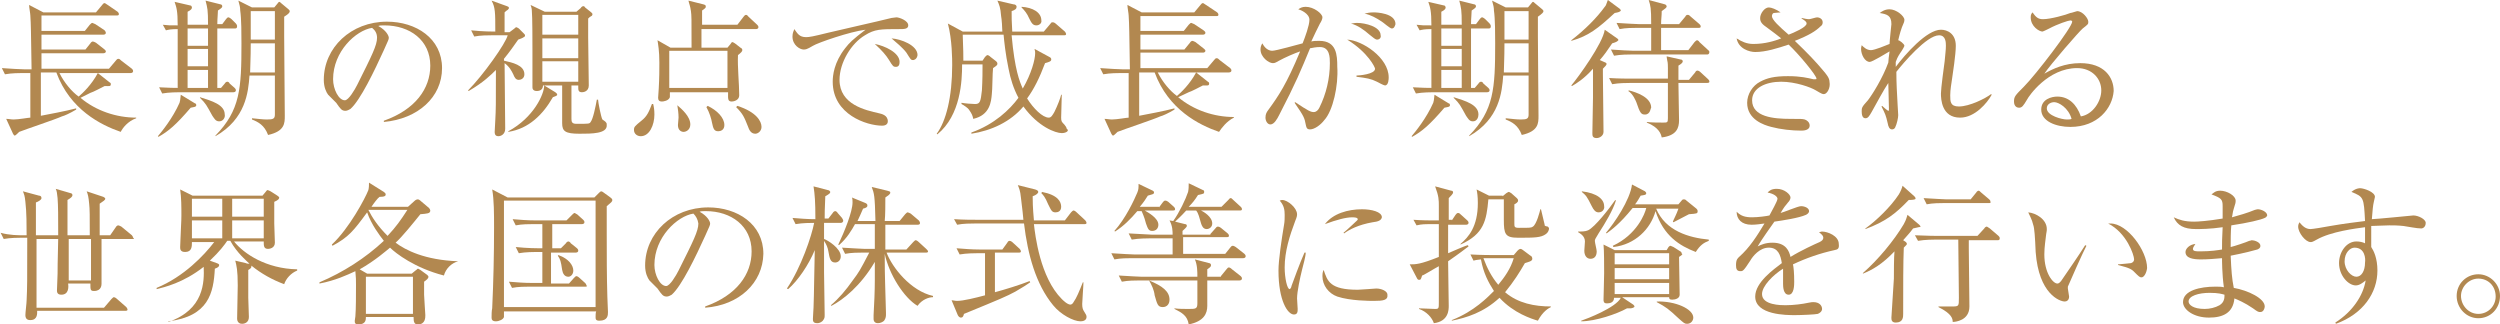 <?xml version="1.0" encoding="utf-8"?>
<!-- Generator: Adobe Illustrator 23.0.3, SVG Export Plug-In . SVG Version: 6.00 Build 0)  -->
<svg version="1.1" id="レイヤー_1" xmlns="http://www.w3.org/2000/svg" xmlns:xlink="http://www.w3.org/1999/xlink" x="0px"
	 y="0px" width="403.8px" height="52.4px" viewBox="0 0 403.8 52.4" style="enable-background:new 0 0 403.8 52.4;"
	 xml:space="preserve">
<style type="text/css">
	.st0{fill:#B28850;}
</style>
<g>
	<path class="st0" d="M19.5,21.3c-3.2-1.1-8.2-3.6-10.4-9.6H6.6v7c1.5-0.3,3.8-0.7,5.7-1.2l0,0.2c-1,0.6-1.9,1-2.3,1.1
		c-1.1,0.5-5.9,2.1-6.9,2.5c-0.1,0.1-0.6,0.6-0.7,0.6c-0.1,0-0.2-0.1-0.3-0.3l-1.1-2.4c0.4,0,0.8,0.1,1.2,0.1c0.8,0,2.4-0.3,2.7-0.3
		v-7.2H3.6c-0.4,0-1.7,0-2.8,0.2l-0.5-1c1.5,0.1,3,0.2,3.7,0.2h1.1C5,4.9,5,4,4.9,2.5c0-0.3-0.2-1.3-0.2-1.7l2.3,1.2h8.5l1-1.2
		c0.1-0.1,0.2-0.3,0.4-0.3c0.1,0,0.3,0.2,0.5,0.3L19,1.9c0.1,0.1,0.2,0.2,0.2,0.4c0,0.2-0.2,0.2-0.4,0.2H6.7V5h7l0.8-1
		c0.2-0.2,0.3-0.3,0.4-0.3s0.2,0.1,0.5,0.2l1.5,1C17,5,17.1,5.2,17.1,5.3c0,0.2-0.2,0.3-0.4,0.3H6.7V8h7.1L14.6,7
		c0.1-0.2,0.3-0.3,0.4-0.3s0.3,0.1,0.5,0.2L16.9,8c0.1,0.1,0.2,0.2,0.2,0.3c0,0.2-0.2,0.3-0.4,0.3H6.7v2.5h10.9l1.1-1.3
		c0.1-0.1,0.2-0.3,0.4-0.3s0.3,0.1,0.5,0.3l1.7,1.3c0.1,0.1,0.2,0.2,0.2,0.4c0,0.2-0.2,0.3-0.4,0.3H9.6c0.8,1.6,2,3,3.1,3.8
		c0.6-0.5,2.1-1.9,3.1-3.8l1.9,1.5c0.2,0.1,0.2,0.2,0.2,0.3c0,0.4-0.3,0.3-1,0.3c-0.4,0.2-1.9,1-2.3,1.1L13,15.8
		c2.5,2.1,5.8,3.2,9,3.2v0.1C20.6,19.6,19.8,20.7,19.5,21.3z"/>
	<path class="st0" d="M30.8,17.4c-2.4,2.8-3.6,3.8-5.2,4.7l-0.1-0.1c0.6-0.7,2.4-2.9,3.5-5.4c0.1-0.3,0.1-0.4,0.2-1.3l2.3,1.4
		c0.1,0,0.2,0.1,0.2,0.3C31.7,17.3,31.2,17.3,30.8,17.4z M37.9,4.6h-2.8c0,1.1,0,6.9,0,9.6h0.6l0.6-0.7c0.1-0.2,0.3-0.3,0.4-0.3
		c0.2,0,0.3,0.1,0.4,0.3l0.8,0.7c0.1,0.1,0.2,0.2,0.2,0.4c0,0.2-0.2,0.3-0.4,0.3h-8.7c-0.2,0-1.7,0-2.8,0.2l-0.5-1
		c0.6,0,1.4,0.1,3,0.1c0-5.1,0-5.6,0-9.5c-1.1,0-1.5,0.1-1.9,0.2l-0.5-0.9c0.9,0.1,1,0.1,2.4,0.1c0-2.4-0.2-2.9-0.5-3.8l2.6,0.6
		c0.1,0,0.2,0.2,0.2,0.3c0,0.2-0.1,0.4-0.7,0.7c0,0.2,0,1.8,0,2.1h3.3c0-2.5-0.1-2.7-0.4-3.9l2.4,0.6c0.2,0,0.3,0.2,0.3,0.3
		c0,0.2-0.1,0.3-0.7,0.7c0,0.6-0.1,1.2-0.1,2.2h0.8l0.6-0.8c0.1-0.1,0.2-0.3,0.4-0.3c0.1,0,0.4,0.2,0.5,0.3l0.7,0.7
		c0.1,0.1,0.2,0.3,0.2,0.4C38.3,4.6,38.1,4.6,37.9,4.6z M33.6,4.6h-3.3v2.8h3.3L33.6,4.6z M33.6,7.9h-3.3v2.8h3.3V7.9z M33.6,11.3
		h-3.3v2.9h3.3V11.3z M35.4,19.6c-0.6,0-0.8-0.5-1.1-0.9c-1-1.8-1-1.9-2-2.9l0-0.1c1.9,0.6,4,1.2,4,2.8
		C36.4,18.9,36.1,19.6,35.4,19.6z M45.9,2.7c0,0.5,0,1.7,0,3.1c0,2.1,0.1,11.1,0.1,12.9c0,1.2,0,2.5-2.7,3.1
		c-0.6-1.6-1.6-2.1-2.6-2.5v-0.2c1,0.1,1.8,0.2,2.4,0.2c1,0,1.3-0.1,1.3-0.8v-6.3h-4.1c-0.2,2.7-0.6,7-5.5,9.8l0-0.1
		c4-4.1,4.2-7.6,4.2-14.9c0-1.3,0-4-0.2-5.3c0-0.5-0.1-0.9-0.3-1.6l2.2,1.1h3.6l0.5-0.6c0.1-0.1,0.2-0.3,0.3-0.3
		c0.1,0,0.2,0.1,0.3,0.2l1.2,1c0.1,0.1,0.2,0.2,0.2,0.3C46.8,2,46.7,2.2,45.9,2.7z M44.4,7h-3.9c0,2.5-0.1,3.9-0.1,4.7h4V7z
		 M44.4,1.8h-3.9v4.6h3.9V1.8z"/>
	<path class="st0" d="M62,19.7l0-0.2c5.1-1.8,7.5-5.2,7.5-8.9c0-4.1-3.3-6.5-7.4-6.5c-0.6,0-0.7,0-1,0.1c1.3,0.7,1.7,1.6,1.7,1.9
		c0,0.3-0.1,0.4-0.8,2c-1.5,3.3-3.8,8.1-5.4,9.5c-0.2,0.1-0.5,0.3-0.8,0.3c-0.6,0-0.8-0.3-1.5-1.3c-0.2-0.2-1.1-1.1-1.3-1.3
		c-0.3-0.4-0.7-1.2-0.7-2.4c0-5.2,4.4-9.4,10.2-9.4c4.7,0,8.9,2.7,8.9,7.5C71.4,15.7,67.5,19.2,62,19.7z M60.1,4.5
		c-2.6,0.4-6.3,3.8-6.3,8.3c0,1.6,0.9,3.4,1.9,3.4c0.6,0,1.6-1.7,2-2.5c2.4-4.8,3.2-6.4,3.2-7.6C60.9,5.4,60.6,4.9,60.1,4.5z"/>
	<path class="st0" d="M84.6,6c-0.1,0.1-0.6,0.3-0.9,0.4c-0.7,1-1.4,2-2.3,3.1v0.3c1.3,0.3,3.3,0.7,3.3,2.2c0,0.7-0.6,0.9-0.9,0.9
		c-0.5,0-0.7-0.4-0.9-0.9c-0.3-0.6-0.6-1.2-1.4-1.8c0,1.5,0.1,8.9,0.1,10.6c0,0.9-0.7,1.2-1.1,1.2c-0.6,0-0.6-0.5-0.6-0.7
		c0-0.3,0.1-1.6,0.1-1.9c0.1-1.8,0.1-2.4,0.1-8.1c-0.8,0.8-2,2-4.4,3.4l-0.1-0.1C78,12.2,81.7,7,82,5.7h-2.6c-0.6,0-1.8,0-2.8,0.2
		l-0.5-1C78,5.1,79.6,5.1,80,5.1c0-3.1,0-3.9-0.6-5L81.9,1c0.2,0.1,0.3,0.1,0.3,0.3c0,0.1-0.1,0.2-0.2,0.3c-0.2,0.1-0.5,0.4-0.5,0.4
		v3.2h0.8l0.8-0.6c0.1-0.1,0.2-0.2,0.3-0.2c0.1,0,0.2,0.1,0.4,0.2l0.8,0.8c0.2,0.2,0.2,0.2,0.2,0.4C84.8,5.8,84.8,5.9,84.6,6z
		 M89.3,15.7c-1.6,2.8-3.9,5.1-7.2,5.6v-0.1c4.1-2.2,5.8-6,5.8-7.4l1.8,1.1c0.1,0.1,0.3,0.2,0.3,0.4C90,15.5,89.5,15.6,89.3,15.7z
		 M93.6,21.6c-2.3,0-2.8-0.4-2.8-1.7c0-1.7,0-4.4,0-6.1h-3.1c0,0.6-0.4,0.9-1,0.9c-0.7,0-0.7-0.5-0.7-0.6c0-0.1,0-0.8,0-0.9
		c0-1.7,0-3.3,0-5c0-1,0-5.7-0.1-6.5c0-0.3-0.1-0.6-0.2-0.9L88,1.9h5.1l0.7-0.6C93.9,1.1,94.1,1,94.2,1c0.1,0,0.2,0,0.3,0.2l1,0.8
		c0.1,0.1,0.2,0.2,0.2,0.3c0,0.1-0.1,0.3-0.2,0.3c-0.2,0.1-0.3,0.2-0.5,0.4c0,0.8,0,1.7,0,3c0,2.2,0.1,5.6,0.1,7.8
		c0,1-0.9,1.1-1.1,1.1c-0.6,0-0.6-0.4-0.6-0.8v-0.3h-1.1c0,3.1,0,3.4,0,5.4c0,0.5,0.1,0.8,0.8,0.8c2.1,0,2.1,0,2.3-0.3
		c0.4-0.5,0.8-2.5,1-3.6h0.2c0,0.4,0.5,2.9,0.7,3.2c0.1,0.1,0.5,0.3,0.6,0.5c0.1,0.1,0.1,0.2,0.1,0.4C98.1,21.6,95.6,21.6,93.6,21.6
		z M93.4,2.4h-5.8v3.2h5.8V2.4z M93.4,6.2h-5.8v3.2h5.8V6.2z M93.4,9.9h-5.8v3.3h5.8V9.9z"/>
	<path class="st0" d="M105.5,16.8c0.1,0.4,0.2,0.9,0.2,1.7c0,1.7-0.8,3.5-2.2,3.5c-0.6,0-1.1-0.4-1.1-1c0-0.5,0.1-0.6,1.2-1.5
		c0.9-0.7,1.2-1.4,1.7-2.7H105.5z M119.1,4l1-1.3c0.1-0.1,0.2-0.3,0.4-0.3s0.3,0.2,0.4,0.3l1.4,1.3c0.1,0.1,0.2,0.2,0.2,0.4
		c0,0.2-0.2,0.3-0.4,0.3h-8.8v3h4.2l0.5-0.6c0.1-0.2,0.2-0.3,0.3-0.3c0.1,0,0.2,0.1,0.4,0.2l0.9,0.7c0.2,0.1,0.3,0.2,0.3,0.4
		c0,0.2-0.2,0.4-0.7,0.8c-0.1,1.8,0.2,4.7,0.2,6.5c0,0.8-0.9,1-1.2,1c-0.7,0-0.6-0.5-0.6-1.5h-9.4c0,0.3,0,0.6,0,0.8
		c-0.2,0.6-1.1,0.7-1.3,0.7c-0.4,0-0.6-0.2-0.6-0.6c0-0.2,0.1-1.3,0.1-1.5c0.1-1.7,0.1-3.1,0.1-4.2c0-1.9-0.2-2.9-0.3-3.6l2.1,1.2
		h3.4c0-5,0-5.1-0.1-5.9c-0.1-0.8-0.3-1.2-0.4-1.7l2.4,0.6c0.3,0.1,0.4,0.1,0.4,0.4c0,0.2-0.2,0.3-0.6,0.6V4H119.1z M108.1,8.2v6
		h9.4v-6H108.1z M109.4,17c0.7,0.6,2.1,1.8,2.1,3.1c0,0.8-0.6,1.2-1.1,1.2c-0.3,0-0.9-0.2-0.9-1.1c0-0.2,0.1-1,0.1-1.2
		c0-0.7-0.1-1.4-0.2-2L109.4,17z M114.3,17.1c1.5,0.7,2.7,1.9,2.7,3.1c0,0.8-0.6,1-1,1c-0.7,0-0.8-0.5-1-1.4
		c-0.1-0.6-0.4-1.6-0.9-2.5L114.3,17.1z M119.1,17.1c3.1,1,3.9,2.5,3.9,3.4c0,0.7-0.6,1.1-1,1.1c-0.7,0-1-0.6-1.2-1.2
		c-0.6-1.5-0.8-2-1.9-3.1L119.1,17.1z"/>
	<path class="st0" d="M145.3,4.7c-3.1,0-4,0-5.6,1c-2.2,1.3-4.1,4.4-4.1,7.2c0,4,4.2,4.9,6.4,5.4c0.4,0.1,1.4,0.3,1.4,1.3
		c0,0.6-0.6,0.7-0.9,0.7c-2.5,0-8-1.8-8-7.1c0-1,0.2-3.1,2-5.4c0.7-0.9,1.2-1.4,3.3-3c-2.5,0.3-7.7,2.1-8.5,2.6
		c-1,0.6-1.2,0.6-1.5,0.6c-0.6,0-1.8-0.7-1.8-2.1c0-0.6,0.2-0.9,0.3-1.2c0.5,0.7,0.8,1.3,1.9,1.3c0.5,0,1.1-0.1,3.5-0.7
		c2.9-0.7,7.5-1.7,10.3-2.4c0.2,0,0.6-0.1,0.8-0.1c0.4,0,1.9,0.5,1.9,1.3C146.7,4.7,146,4.7,145.3,4.7z M144.7,10.8
		c-0.4,0-0.5-0.1-1.1-1.1c-0.5-0.8-1.1-1.5-2.3-2.6c1.6,0.3,4,1.4,4,2.9C145.3,10.4,145.2,10.8,144.7,10.8z M147.5,9.7
		c-0.4,0-0.4-0.1-1.1-1.2c-0.6-0.8-1.7-1.7-2.4-2.3c1.5,0.1,4.2,1.1,4.2,2.7C148.1,9.6,147.6,9.7,147.5,9.7z"/>
	<path class="st0" d="M171.5,21.5c-1,0-3.8-1-6.2-4.3c-2.1,2.5-5.2,3.9-8.4,4.4l0-0.2c3.7-1.3,6.2-3.7,7.6-5.6
		c-0.8-1.5-1.3-3.1-1.6-4.7c-0.5-2.4-0.7-4.4-0.8-5.5h-6.6c0.1,2.9,0.1,3,0.1,4.2h3.1l0.4-0.6c0.2-0.2,0.3-0.3,0.4-0.3
		c0.1,0,0.3,0.1,0.5,0.3l0.9,0.7c0.1,0.1,0.2,0.2,0.2,0.4c0,0.2-0.1,0.3-0.7,0.7c-0.1,0.7-0.1,3.6-0.2,4.2c-0.1,1.2-0.3,3.4-3,4
		c-0.1-0.5-0.2-0.8-0.7-1.5c-0.1-0.2-0.8-0.7-1.2-0.9v-0.2c0.5,0.1,1.7,0.2,2.2,0.2c0.8,0,0.9-0.4,1.1-2.2c0.1-1.7,0.1-3.2,0.1-4.2
		h-3.3c0,2.6-0.2,8.2-4,11.3l-0.1-0.1c1.5-2,2.5-5.9,2.5-11.1c0-0.8,0-4.1-0.7-6.7l2.4,1.3h6.4c0-0.4-0.1-2.1-0.2-2.5
		c-0.1-1.4-0.3-1.8-0.6-2.5l2.6,0.6c0.2,0,0.5,0.1,0.5,0.4c0,0.3-0.2,0.5-0.8,0.7c0,0.9,0,1.8,0.1,3.3h5.1l1.1-1.3
		c0.1-0.2,0.2-0.2,0.4-0.2c0.1,0,0.3,0.1,0.4,0.2l1.5,1.3c0.1,0.1,0.2,0.3,0.2,0.4c0,0.2-0.2,0.2-0.4,0.2h-8.4
		c0.5,5.6,1.3,7.5,1.8,8.6c1.4-2.4,2-4.7,2-5.7c0-0.2,0-0.3-0.1-0.7l2.4,1.3c0.2,0.1,0.3,0.2,0.3,0.4c0,0.3-0.3,0.4-1,0.6
		c-0.9,2.4-1.8,4.2-2.9,5.7c1,1.6,2.5,3.1,3.5,3.1c0.4,0,0.6-0.4,0.9-0.9c0.5-1,1-2.3,1.1-2.8l0.1,0c0,0.6-0.1,3.2-0.1,3.7
		c0,0.6,0.1,0.7,0.5,1.1c0.1,0.1,0.4,0.5,0.4,0.7C172.8,21.1,172.2,21.5,171.5,21.5z M167.4,4.1c-0.6,0-0.8-0.4-1.2-1.2
		c-0.3-0.7-0.7-1.2-1.2-1.7l0-0.1c1.8,0.1,3.2,0.9,3.2,2.2C168.3,3.7,167.9,4.1,167.4,4.1z"/>
	<path class="st0" d="M196.9,21.3c-3.2-1.1-8.2-3.6-10.4-9.6h-2.5v7c1.5-0.3,3.8-0.7,5.7-1.2l0,0.2c-1,0.6-1.9,1-2.3,1.1
		c-1.1,0.5-5.9,2.1-6.9,2.5c-0.1,0.1-0.6,0.6-0.7,0.6c-0.1,0-0.2-0.1-0.3-0.3l-1.1-2.4c0.4,0,0.8,0.1,1.2,0.1c0.8,0,2.4-0.3,2.7-0.3
		v-7.2H181c-0.4,0-1.7,0-2.8,0.2l-0.5-1c1.5,0.1,3,0.2,3.7,0.2h1.1c-0.1-6.2-0.1-7.1-0.2-8.7c0-0.3-0.2-1.3-0.2-1.7l2.3,1.2h8.5
		l1-1.2c0.1-0.1,0.2-0.3,0.4-0.3c0.1,0,0.3,0.2,0.5,0.3l1.8,1.2c0.1,0.1,0.2,0.2,0.2,0.4c0,0.2-0.2,0.2-0.4,0.2h-12.2V5h7l0.8-1
		c0.2-0.2,0.3-0.3,0.4-0.3s0.2,0.1,0.5,0.2l1.5,1c0.1,0.1,0.3,0.2,0.3,0.4c0,0.2-0.2,0.3-0.4,0.3h-10.1V8h7.1l0.9-1.1
		c0.1-0.2,0.3-0.3,0.4-0.3s0.3,0.1,0.5,0.2l1.4,1.1c0.1,0.1,0.2,0.2,0.2,0.3c0,0.2-0.2,0.3-0.4,0.3h-10.1v2.5H195l1.1-1.3
		c0.1-0.1,0.2-0.3,0.4-0.3s0.3,0.1,0.5,0.3l1.7,1.3c0.1,0.1,0.2,0.2,0.2,0.4c0,0.2-0.2,0.3-0.4,0.3h-11.5c0.8,1.6,2,3,3.1,3.8
		c0.6-0.5,2.1-1.9,3.1-3.8l1.9,1.5c0.2,0.1,0.2,0.2,0.2,0.3c0,0.4-0.3,0.3-1,0.3c-0.4,0.2-1.9,1-2.3,1.1l-1.7,0.8
		c2.5,2.1,5.8,3.2,9,3.2v0.1C198.1,19.6,197.3,20.7,196.9,21.3z"/>
	<path class="st0" d="M213.9,19.4c-0.6,0.8-1.6,1.5-2.3,1.5c-0.6,0-0.6-0.4-0.7-0.8c-0.2-1-0.2-1.2-1.8-3.5l0.1-0.1
		c2.1,1.4,2.5,1.6,3,1.6c0.4,0,0.7-0.3,0.9-0.7c1.1-2.2,1.7-4.7,1.7-7.2c0-0.9,0-2.6-1.6-2.6c-0.6,0-1.1,0.1-1.6,0.2
		c-1.4,3.4-2.3,5.6-5,10.8c-0.3,0.6-0.8,1.5-1.4,1.5c-0.5,0-0.8-0.6-0.8-1.1c0-0.6,0.2-0.9,0.5-1.3c1.6-2.2,2.9-4.1,5.1-9.4
		c-0.9,0.3-2.5,1-3.4,1.5c-0.4,0.2-0.6,0.4-1,0.4c-0.7,0-2-1-2-2.2c0-0.4,0.1-0.7,0.3-1c0.4,0.8,1,1.2,1.6,1.2c0.6,0,4.1-1,4.9-1.2
		c0.4-1,1.1-2.9,1.1-3.8c0-1-1.4-1.6-1.8-1.7c0.3-0.2,0.6-0.4,1.2-0.4c1.3,0,2.7,1.1,2.7,1.7c0,0.3-0.2,0.7-0.4,1
		c-0.5,1-0.9,1.8-1.4,2.9c0.4-0.1,0.8-0.1,1.3-0.1c2.8,0,2.9,2.3,2.9,4.2C216.2,13.8,215.3,17.9,213.9,19.4z M223.7,13.8
		c-0.2,0-1.1-0.5-1.3-0.6c-1-0.5-1.7-0.6-3.3-0.8v-0.2c0.4,0,3-0.2,3-1.1c0-0.2-1.1-2.6-4.5-4.7c2.4,0.1,6.7,2.9,6.7,6.1
		C224.3,12.7,224.3,13.8,223.7,13.8z M222.4,6.4c-0.2,0-0.6-0.3-1.2-0.8c-0.9-0.8-1.9-1.5-3-1.8c0.3,0,0.5-0.1,1-0.1
		c1.3,0,3.8,0.6,3.8,2C223.1,6,222.9,6.4,222.4,6.4z M224.8,4.6c-0.3,0-1.4-1-1.6-1.1c-0.9-0.6-1.8-1.1-2.8-1.3
		c0.4-0.1,0.8-0.2,1.5-0.2c0.4,0,3.5,0.1,3.5,1.9C225.3,4.2,225.2,4.6,224.8,4.6z"/>
	<path class="st0" d="M233.3,17.4c-2.4,2.8-3.6,3.8-5.2,4.7l-0.1-0.1c0.6-0.7,2.4-2.9,3.5-5.4c0.1-0.3,0.1-0.4,0.2-1.3l2.3,1.4
		c0.1,0,0.2,0.1,0.2,0.3C234.2,17.3,233.7,17.3,233.3,17.4z M240.4,4.6h-2.8c0,1.1,0,6.9,0,9.6h0.6l0.6-0.7c0.1-0.2,0.3-0.3,0.4-0.3
		c0.2,0,0.3,0.1,0.4,0.3l0.8,0.7c0.1,0.1,0.2,0.2,0.2,0.4c0,0.2-0.2,0.3-0.4,0.3h-8.7c-0.2,0-1.7,0-2.8,0.2l-0.5-1
		c0.6,0,1.4,0.1,3,0.1c0-5.1,0-5.6,0-9.5c-1.1,0-1.5,0.1-1.9,0.2l-0.5-0.9c0.9,0.1,1,0.1,2.4,0.1c0-2.4-0.2-2.9-0.5-3.8l2.6,0.6
		c0.1,0,0.2,0.2,0.2,0.3c0,0.2-0.1,0.4-0.7,0.7c0,0.2,0,1.8,0,2.1h3.3c0-2.5-0.1-2.7-0.4-3.9l2.4,0.6c0.2,0,0.3,0.2,0.3,0.3
		c0,0.2-0.1,0.3-0.7,0.7c0,0.6-0.1,1.2-0.1,2.2h0.8l0.6-0.8c0.1-0.1,0.2-0.3,0.4-0.3c0.1,0,0.4,0.2,0.5,0.3l0.7,0.7
		c0.1,0.1,0.2,0.3,0.2,0.4C240.8,4.6,240.6,4.6,240.4,4.6z M236.1,4.6h-3.3v2.8h3.3L236.1,4.6z M236.1,7.9h-3.3v2.8h3.3V7.9z
		 M236.1,11.3h-3.3v2.9h3.3V11.3z M237.9,19.6c-0.6,0-0.8-0.5-1.1-0.9c-1-1.8-1-1.9-2-2.9l0-0.1c1.9,0.6,4,1.2,4,2.8
		C238.8,18.9,238.6,19.6,237.9,19.6z M248.4,2.7c0,0.5,0,1.7,0,3.1c0,2.1,0.1,11.1,0.1,12.9c0,1.2,0,2.5-2.7,3.1
		c-0.6-1.6-1.6-2.1-2.6-2.5v-0.2c1,0.1,1.8,0.2,2.4,0.2c1,0,1.3-0.1,1.3-0.8v-6.3h-4.1c-0.2,2.7-0.6,7-5.5,9.8l0-0.1
		c4-4.1,4.2-7.6,4.2-14.9c0-1.3,0-4-0.2-5.3c0-0.5-0.1-0.9-0.3-1.6l2.2,1.1h3.6l0.5-0.6c0.1-0.1,0.2-0.3,0.3-0.3
		c0.1,0,0.2,0.1,0.3,0.2l1.2,1c0.1,0.1,0.2,0.2,0.2,0.3C249.3,2,249.1,2.2,248.4,2.7z M246.9,7H243c0,2.5-0.1,3.9-0.1,4.7h4V7z
		 M246.9,1.8H243v4.6h3.9V1.8z"/>
	<path class="st0" d="M260.4,7c-0.8,1.2-1.3,1.9-2,2.7l0.9,0.4c0.1,0,0.2,0.2,0.2,0.2c0,0.2-0.2,0.4-0.6,0.8c0,0.4,0,0.5,0,0.9
		c0,1.5,0.1,8,0.1,9.3c0,0.6-0.6,1-1.1,1c-0.7,0-0.7-0.4-0.7-0.8c0-0.1,0.1-5.4,0.1-5.7c0-0.7,0-4,0-4.7c-1.4,1.6-2.7,2.4-3.4,2.8
		l-0.1-0.1c1.1-1.3,5.1-6.8,5.4-9l2,1.4c0.1,0.1,0.2,0.1,0.2,0.3C261.2,6.7,261.1,6.8,260.4,7z M260.8,2.1c-2.7,2.5-4.2,3.7-7,4.5
		l0-0.1c2.2-1.7,4.1-3.6,5.4-5.4c0.2-0.2,0.2-0.3,0.5-1.1l1.9,1.4c0.1,0.1,0.2,0.2,0.2,0.3C261.7,1.9,261.4,2,260.8,2.1z
		 M275.7,13.4h-4.6c0,1,0.1,5.2,0.1,6c0,1.3-0.4,2.5-2.8,2.8c-0.1-0.5-0.4-1.6-2.4-2.4l0-0.1c0.6,0.1,2.2,0.1,2.6,0.1
		c0.7,0,0.8,0,0.8-0.7v-5.7h-6.2c-0.5,0-1.7,0-2.8,0.2l-0.5-1c1.5,0.1,3,0.1,3.7,0.1h5.8V11c0-0.3,0-0.9-0.1-1.2
		c-0.1-0.5-0.1-0.6-0.1-0.7l2.2,0.5c0.2,0,0.4,0.1,0.4,0.3c0,0.2-0.2,0.4-0.7,0.7c0,1.2,0,1.7,0,2.3h1.7l1-1.2
		c0.1-0.2,0.2-0.3,0.4-0.3c0.1,0,0.3,0.1,0.4,0.2l1.3,1.2c0.1,0.1,0.2,0.2,0.2,0.4C276.1,13.4,275.8,13.4,275.7,13.4z M275.8,8.8
		h-12.3c-0.5,0-1.7,0-2.8,0.2l-0.5-1c1.5,0.1,3,0.2,3.7,0.2h2.8V4.5h-2.3c-0.6,0-1.8,0-2.8,0.2l-0.5-1c1.6,0.1,3.3,0.2,3.7,0.2h1.9
		c0-2.7-0.1-2.9-0.4-3.9l2.6,0.7c0.1,0,0.3,0.2,0.3,0.3c0,0.3-0.3,0.4-0.8,0.8c0,0.8-0.1,1.3-0.1,2.1h2.9l1-1.2
		c0.1-0.2,0.2-0.3,0.4-0.3s0.3,0.1,0.5,0.3l1.4,1.2c0.1,0.1,0.2,0.2,0.2,0.4c0,0.2-0.2,0.2-0.4,0.2h-6c0,1.4,0,2.2,0,3.6h4.4l1-1.3
		c0.1-0.1,0.3-0.3,0.4-0.3c0.1,0,0.3,0.1,0.4,0.3l1.3,1.2c0.1,0.1,0.3,0.2,0.3,0.4C276.1,8.7,275.9,8.8,275.8,8.8z M265.7,18.5
		c-0.6,0-0.8-0.2-1.4-2c-0.1-0.2-0.5-1.3-1.3-1.8l0.1-0.1c1.2,0.3,3.6,1.1,3.6,2.8C266.6,17.4,266.6,18.5,265.7,18.5z"/>
	<path class="st0" d="M294.6,15.2c-0.2,0-0.3,0-1.3-0.6c-0.8-0.5-3.3-1.4-5.6-1.4c-2.5,0-4.7,1-4.7,3c0,2.7,3.5,3,6.2,3
		c1.7,0,1.9,0,2.3,0.1c0.3,0.1,0.8,0.4,0.8,1c0,0.7-0.9,0.8-1.3,0.8c-1.6,0-3.4-0.2-4.9-0.6c-1.2-0.3-3.9-1.2-3.9-3.9
		c0-1.4,0.9-2.8,2.1-3.4c1.1-0.6,2.3-0.9,4.5-0.9c2.1,0,3.2,0.3,4.1,0.5c0.1,0,0.2,0,0.3,0s0.2,0,0.2-0.1c0-0.5-2.8-3.9-4.5-5.5
		c-1.8,0.6-3.7,1.2-5.4,1.2c-0.9,0-2.7-0.5-3-2.2c0.8,0.5,1.6,0.9,2.7,0.9c1.9,0,3.5-0.5,4.5-0.9c-1.5-1.2-2-1.5-2.5-1.9
		c-0.9-0.6-0.9-1.1-0.9-1.4c0-0.7,0.7-1.7,1.4-1.7c0.4,0,1.2,0.3,1.9,0.8c-0.2,0-1,0.1-1.1,0.1c-0.1,0-0.3,0.2-0.3,0.5
		c0,0.6,1.2,1.7,2.7,3c0.8-0.3,2.9-1.2,2.9-1.8c0-0.3-0.3-0.5-0.8-0.8l0-0.1c0.4,0.1,0.9,0.2,1.2,0.2c0.2,0,1.1-0.3,1.3-0.3
		c0.3,0,0.9,0.2,0.9,0.8c0,0.3-0.1,0.5-0.4,0.7c-0.7,0.7-1.8,1.4-4.1,2.3c2.1,2,3.5,3.5,4.5,4.7c0.6,0.7,1.1,1.3,1.1,1.9
		C295.7,14.2,295.1,15.2,294.6,15.2z"/>
	<path class="st0" d="M316.6,19c-3,0-3.1-3-3.1-3.9c0-0.8,0.5-4.5,0.6-5.2c0.1-1.2,0.2-1.8,0.2-2.5c0-0.5,0-1.7-1.1-1.7
		c-2,0-5.8,4.5-6.9,5.9c0,1.8,0.1,3.5,0.2,5.3c0,0.1,0.1,1.7,0.1,1.7c0,0.4-0.2,1.4-0.5,2c-0.1,0.2-0.3,0.3-0.5,0.3
		c-0.4,0-0.6-0.4-0.7-1c-0.3-1.3-0.4-1.5-1-2.7l0.1-0.1c0.2,0.2,0.9,0.8,1,0.8c0.1,0,0.1-0.1,0.1-0.3c0-0.3-0.1-3.6-0.1-4.2
		c-0.8,1.2-1.8,3.1-2.7,4.7c-0.4,0.7-0.6,1-1,1c-0.5,0-0.6-0.6-0.6-1.1c0-0.6,0-0.7,1-1.8c0.7-0.9,2.4-3.6,3.3-6.1
		c0-0.3,0.1-1.1,0.2-1.8c-0.5,0.3-2.8,1.7-3.2,1.7c-0.8,0-1.4-1.2-1.4-2.1c0-0.3,0.1-0.5,0.1-0.6c0.3,0.3,0.8,0.8,1.5,0.8
		c0.6,0,2.5-0.8,3-1c0-0.4,0.3-3.2,0.3-3.2c0-1.4-0.7-1.6-1.9-1.8c0.3-0.2,0.8-0.6,1.6-0.6c1.1,0,2.4,1.1,2.4,1.7
		c0,0.3-0.1,0.5-0.4,1.2c-0.1,0.3-0.3,0.8-0.6,2.1c0.2,0,1,0.6,1,0.9c0,0.1-0.4,0.8-0.7,1.2c-0.4,0.6-0.6,1.1-0.7,1.4
		c0,0.2,0,0.4,0,0.8c1.5-2,5-6,7.3-6c1,0,2.4,0.6,2.4,2.6c0,1.4-0.5,4.6-0.6,5.3c-0.1,0.7-0.3,1.8-0.3,2.7c0,1,0,1.8,1.4,1.8
		c1.7,0,4.3-1.3,5.2-2l0.1,0.1C321,16.6,319,19,316.6,19z"/>
	<path class="st0" d="M334.4,20.5c-2.3,0-4.7-0.9-4.7-2.8c0-1.7,1.7-2.1,2.6-2.1c1.8,0,3.1,1.2,3.8,3.2c1.9-0.3,3.3-2.4,3.3-4.2
		c0-1.9-1.5-3.6-3.9-3.6c-4.7,0-7.8,4.5-8.1,5.1c-0.6,1-0.8,1.3-1.3,1.3c-0.3,0-0.8-0.2-0.8-1c0-0.8,0.2-1,1.6-2.4
		c1.9-1.9,7.8-9.6,7.8-10.5c0-0.1-0.1-0.2-0.3-0.2c-0.3,0-2.1,0.6-3.4,1.3c0,0-1,0.5-1.1,0.5c-0.5,0-1.9-0.8-1.9-2.3
		c0-0.4,0.1-0.6,0.3-0.8c0.6,0.9,1,1.1,1.7,1.1c1.2,0,3.7-0.7,4.4-1c0.2,0,1-0.3,1.1-0.3c0.9,0,1.8,1.2,1.8,1.7c0,0.4,0,0.4-0.9,1.1
		c-0.6,0.5-5.2,5.8-6.2,7.3c1.4-0.8,3.3-1.7,5.8-1.7c3.9,0,5.4,2.3,5.4,4.5C341.2,17.5,338.8,20.5,334.4,20.5z M331.8,16.5
		c-0.5,0-1.2,0.3-1.2,1c0,1.2,2.5,1.8,3.2,1.8c0.4,0,0.6,0,0.8-0.1C334.1,17.4,332.5,16.5,331.8,16.5z"/>
	<path class="st0" d="M21.4,38.6h-5c0,3.9,0,4.3,0,5.1c0,0.3,0,1.8,0,2.1c0,0.2,0,1.2-1.2,1.2c-0.6,0-0.6-0.2-0.6-1.2h-3.6
		c0.1,0.6,0.1,1.8-1.1,1.8c-0.7,0-0.7-0.5-0.7-0.7c0-0.7,0.1-1.9,0.1-2.7c0-0.9,0-1.4,0.1-5.6H5.9c0,5.5,0,6.1,0,11.1h10.9l1.2-1.4
		c0.2-0.2,0.3-0.3,0.4-0.3s0.3,0.1,0.4,0.2l1.6,1.4c0.1,0.1,0.2,0.3,0.2,0.4c0,0.2-0.2,0.2-0.4,0.2H6c0,0.4,0.1,1.5-1.1,1.5
		c-0.2,0-0.8,0-0.8-0.8c0-0.4,0.2-2,0.2-2.4c0.1-2.2,0.1-2.7,0.1-10.1h-1c-0.4,0-1.7,0-2.8,0.2l-0.5-1C1.5,38,3,38,3.7,38h0.6
		c0-1.4,0-3.8-0.2-5.4c-0.1-1-0.2-1.2-0.4-1.7l2.6,0.7c0.2,0,0.4,0.1,0.4,0.4c0,0.3-0.6,0.6-0.9,0.7V38h3.6c0-3,0-4.7-0.1-6
		c-0.1-0.8-0.1-1.1-0.3-1.5l2.4,0.7c0.1,0,0.3,0.1,0.3,0.3c0,0.3-0.3,0.5-0.8,0.8c0,2.7,0,3,0,5.7h3.6c0-3.2,0-4.2-0.1-5.1
		c-0.1-1.1-0.2-1.5-0.4-2l2.7,0.9c0.2,0.1,0.3,0.2,0.3,0.3c0,0.2-0.3,0.4-0.9,0.8c0,0.4,0,4.5,0,5.1h1.7l0.9-1.3
		c0.1-0.2,0.3-0.3,0.4-0.3c0.1,0,0.3,0.1,0.5,0.2l1.7,1.4c0.1,0.1,0.2,0.3,0.2,0.4C21.8,38.5,21.6,38.6,21.4,38.6z M14.7,38.6h-3.6
		v6.7h3.6V38.6z"/>
	<path class="st0" d="M45.9,45.9c-1.9-0.7-3.7-1.7-5.3-3c0,0.1,0,0.1,0,0.2c0,0.1-0.1,0.3-0.5,0.5c0,1.6,0,3.3,0,4.5
		c0,0.5,0.1,2.7,0.1,3.1c0,0.9-0.7,1.1-1.1,1.1c-0.7,0-0.8-0.6-0.8-0.8c0-0.8,0.1-4.6,0.1-5.4c0-2.5-0.2-3.2-0.4-4l1.7,0.4
		c0.2,0.1,0.4,0.1,0.6,0.1c-0.4-0.4-2-1.7-3.1-3.7h-0.5c-0.4,0.6-1.2,1.7-2.8,3.2l1.1,0.4c0.3,0.1,0.4,0.2,0.4,0.3
		c0,0.2-0.1,0.4-0.7,0.6c-0.2,3.9-1,7.7-7.5,8.5V52c5.8-2,5.8-6.5,5.7-8.9c-3.3,2.6-6.4,3.3-7.6,3.6v-0.2c4.4-1.8,7.7-5.3,9.3-7.4
		H31c0,0.7,0,1.6-1.1,1.6c-0.8,0-0.8-0.5-0.8-0.8c0-0.4,0.1-2.1,0.1-2.4c0-0.6,0.1-1.6,0.1-2.7c0-1.3,0-2.9-0.2-4.2l2,1h11.3
		l0.5-0.6c0.1-0.1,0.2-0.3,0.3-0.3c0.1,0,0.3,0.1,0.5,0.2l1.1,0.7c0.1,0.1,0.3,0.2,0.3,0.3c0,0.2-0.1,0.4-0.8,0.7c0,0.8,0,2.6,0,3.5
		c0,0.5,0.1,2.6,0.1,3.1c0,0.9-0.9,1-1.1,1c-0.7,0-0.7-0.5-0.7-1.2h-4.8C39.4,41,43,43.4,48,43.5l0,0.2C47,44.1,46.2,45,45.9,45.9z
		 M35.9,32.1H31V35h4.9V32.1z M35.9,35.6H31v2.9h4.9V35.6z M42.6,32.1h-5.1V35h5.1V32.1z M42.6,35.6h-5.1v2.9h5.1V35.6z"/>
	<path class="st0" d="M74,42.2c-1.1,0.3-2,1.2-2.3,2.3C67,43.3,63.9,40.9,63,40c-0.5,0.4-2.4,2.1-4.9,3.5l1.2,0.7h7.2l0.6-0.5
		c0.2-0.1,0.3-0.3,0.4-0.3c0.1,0,0.2,0.1,0.4,0.2l1.1,0.8c0.1,0.1,0.2,0.2,0.2,0.3c0,0.3-0.3,0.5-0.7,0.8c0,1,0,1.4,0,2.1
		c0,0.5,0.2,3,0.2,3.3c0,0.4,0,1.5-1.2,1.5c-0.6,0-0.7-0.4-0.7-1.2h-7.7c0,0.4,0,1.2-1.2,1.2c-0.6,0-0.6-0.3-0.6-0.6
		c0,0,0-0.1,0.1-0.7c0.1-1.1,0.1-3.6,0.1-5.1c0-0.7,0-1.2-0.1-2.2c-1.3,0.6-3.2,1.5-5.8,2l0-0.2c3.8-1.6,7.4-3.9,10.4-6.7
		c-0.7-0.9-2-2.6-2.7-4.6c-2.2,3-3,4-5.6,5.4l-0.1-0.2c2.8-2.6,5.4-7.5,5.9-8.8c0.1-0.4,0.1-0.8,0.1-1.2l2.4,1.5
		c0.1,0.1,0.3,0.2,0.3,0.4c0,0.2-0.1,0.4-1,0.4C61,32,60.4,32.8,60,33.4h5.9l1-0.9c0.2-0.2,0.4-0.3,0.6-0.3c0.1,0,0.3,0.1,0.5,0.3
		l1.3,1.1c0.1,0.1,0.2,0.3,0.2,0.4c0,0.5-0.5,0.5-1.6,0.6c-1.3,1.6-2.9,3.6-4,4.6c1.6,1.2,4.7,2.8,10.1,3L74,42.2z M66.7,44.7h-7.6
		v6h7.6V44.7z M59.5,33.9c0.6,1.2,1.5,2.6,3.1,4.2c1.4-1.5,2.1-2.5,3.2-4.2H59.5z"/>
	<path class="st0" d="M98,33.3c0,1,0,2,0,4.6c0,3.2,0,6.8,0.1,10c0,0.4,0.1,2.2,0.1,2.5c0,0.5,0,1.4-1.4,1.4c-0.6,0-0.6-0.3-0.6-0.6
		c0-0.1,0-0.8,0.1-0.9H81.4c0,0.6,0,0.7,0,0.9c-0.1,0.4-0.8,0.7-1.3,0.7c-0.6,0-0.7-0.3-0.7-0.6c0-0.4,0-1.1,0.1-1.5
		c0.2-4.3,0.3-8.7,0.3-13c0-2.3,0-4.5-0.3-6.2l2.5,1.3H96l0.7-0.7c0.1-0.1,0.3-0.3,0.4-0.3c0.1,0,0.3,0.1,0.4,0.2l1.1,0.8
		c0.1,0.1,0.3,0.2,0.3,0.4C98.9,32.6,98.7,32.7,98,33.3z M96.2,32.4H81.4v17.2h14.8V32.4z M94.6,46.3h-9.1c-0.6,0-1.8,0-2.8,0.2
		l-0.5-1c1.2,0.1,2.4,0.2,3.7,0.2h1.7v-5h-1c-0.2,0-1.7,0-2.8,0.2l-0.5-1c1.9,0.2,3.6,0.2,3.7,0.2h0.6v-3.9h-1.5
		c-0.6,0-1.8,0-2.8,0.2l-0.5-1c1.2,0.1,2.4,0.2,3.7,0.2h5l0.9-0.9c0.1-0.1,0.3-0.3,0.4-0.3c0.1,0,0.3,0.2,0.4,0.2l1,0.9
		c0.1,0.1,0.2,0.2,0.2,0.4c0,0.2-0.2,0.3-0.4,0.3h-4.8v3.9h1.4l0.8-0.8c0.1-0.2,0.3-0.3,0.4-0.3c0.1,0,0.3,0.1,0.4,0.3l1,0.8
		c0.1,0.1,0.2,0.2,0.2,0.4c0,0.2-0.2,0.3-0.4,0.3h-4v5h2.9l0.8-0.9c0.2-0.2,0.3-0.3,0.4-0.3c0.1,0,0.3,0.1,0.4,0.2l1,0.9
		c0.1,0.1,0.2,0.2,0.2,0.4C95,46.2,94.7,46.3,94.6,46.3z M91.8,44.7c-0.6,0-0.9-0.5-1-1.1c-0.2-1.4-0.3-1.7-0.7-2.3l0.1-0.1
		c1.7,0.6,2.4,1.7,2.4,2.5C92.6,44.3,92.2,44.7,91.8,44.7z"/>
	<path class="st0" d="M113.9,49.7l0-0.2c5.1-1.8,7.5-5.2,7.5-8.9c0-4.1-3.3-6.5-7.4-6.5c-0.6,0-0.7,0-1,0.1c1.3,0.7,1.7,1.6,1.7,1.9
		c0,0.3-0.1,0.4-0.8,2c-1.5,3.3-3.8,8.1-5.4,9.5c-0.2,0.1-0.5,0.3-0.8,0.3c-0.6,0-0.8-0.3-1.5-1.3c-0.2-0.2-1.1-1.1-1.3-1.3
		c-0.3-0.4-0.7-1.2-0.7-2.4c0-5.2,4.4-9.4,10.2-9.4c4.7,0,8.9,2.7,8.9,7.5C123.2,45.7,119.4,49.3,113.9,49.7z M112,34.5
		c-2.6,0.4-6.3,3.8-6.3,8.3c0,1.6,0.9,3.4,1.9,3.4c0.6,0,1.6-1.7,2-2.5c2.4-4.8,3.2-6.4,3.2-7.6C112.7,35.4,112.4,34.9,112,34.5z"/>
	<path class="st0" d="M135.7,36h-2.6v2.6c0.6,0.2,2.7,1.5,2.7,2.8c0,0.7-0.5,1-0.9,1c-0.8,0-0.9-0.7-1.1-1.8
		c-0.1-0.6-0.3-1.1-0.7-1.7c0,3.7,0,3.8,0,5.1c0,1.1,0.1,6.3,0.1,6.8c0,0.5,0,0.6-0.3,1c-0.1,0.1-0.4,0.4-0.9,0.4
		c-0.7,0-0.7-0.4-0.7-0.7c0-0.3,0.1-1.6,0.1-1.8c0.1-2.5,0.1-5.6,0.2-9.3c-1,2.4-2.7,4.9-4.3,6.3l-0.2-0.1c2.3-3.4,4-8.5,4.4-10.6
		c-0.6,0-1.8,0-3,0.2l-0.5-1c1.2,0.1,2.4,0.2,3.7,0.2c0-2.9-0.1-4-0.3-5.3l2.3,0.6c0.2,0,0.4,0.2,0.4,0.3c0,0.2-0.1,0.3-0.8,0.7
		c-0.1,2-0.1,3-0.1,3.6h0.6l0.7-0.9c0.1-0.2,0.3-0.3,0.4-0.3c0.1,0,0.3,0.1,0.4,0.3l0.7,0.8c0.1,0.2,0.2,0.3,0.2,0.5
		C136.1,36,135.9,36,135.7,36z M148.2,49.4c-2.2-1.3-4.6-5.1-5.3-8.4c0,4.4,0.1,4.9,0.2,9.5c0,0.1,0,0.2,0,0.3c0,0.2,0,0.6-0.3,1
		c-0.2,0.2-0.6,0.4-1,0.4c-0.7,0-0.7-0.6-0.7-0.7c0-0.1,0-0.5,0-0.6c0.1-1.7,0.2-3.9,0.2-5.7v-2.9c-2.3,3.9-5.1,6.1-7,7.1l-0.1-0.1
		c1.3-1.1,2.4-2.4,3.6-4.1c0.9-1.2,1.1-1.5,2.6-4.4h-1.1c-0.6,0-1.8,0-2.8,0.2l-0.5-1c1.7,0.1,3.4,0.2,3.7,0.2h1.6v-4h-3.2
		c-0.5,0.9-1.3,2.3-2.6,3.4l-0.1-0.1c1-2.1,2.3-5.3,2.3-6.8c0-0.3,0-0.6-0.1-0.8l2.2,0.9c0.2,0.1,0.3,0.2,0.3,0.4
		c0,0.3-0.3,0.4-0.7,0.5c-0.4,0.9-0.6,1.4-0.9,2h2.9c-0.1-4.2-0.2-4.4-0.6-5.5l2.5,0.6c0.3,0.1,0.5,0.1,0.5,0.3
		c0,0.3-0.4,0.5-0.8,0.8c0,1,0,2.9-0.1,3.8h2.4l0.9-1.1c0.2-0.2,0.3-0.3,0.4-0.3c0.1,0,0.3,0.1,0.5,0.2l1.3,1.1
		c0.1,0.1,0.2,0.3,0.2,0.4c0,0.2-0.1,0.3-0.4,0.3h-5.2c0,0.6,0,3.4,0,4h3.4l1.1-1.2c0.2-0.2,0.3-0.3,0.4-0.3c0.1,0,0.3,0.1,0.5,0.3
		l1.2,1.1c0.1,0.1,0.3,0.3,0.3,0.4c0,0.2-0.2,0.2-0.4,0.2h-6.3c0.9,2.4,3.9,6.2,7.5,7V48C150,48,148.9,48.4,148.2,49.4z"/>
	<path class="st0" d="M164,47.1c-1.5,0.8-2.2,1.1-8.3,3.6c-0.1,0.4-0.2,0.6-0.5,0.6c-0.2,0-0.4-0.2-0.5-0.4l-1-2.4
		c0.3,0,0.5,0.1,0.9,0.1c1,0,3-0.5,4.5-0.9v-6.8h-1.3c-0.2,0-1.7,0-2.8,0.2l-0.5-1c1.2,0.1,2.5,0.2,3.7,0.2h3.7l0.8-1.1
		c0.1-0.2,0.2-0.3,0.4-0.3c0.1,0,0.3,0.1,0.4,0.2l1.2,1.1c0.1,0.1,0.2,0.3,0.2,0.4c0,0.2-0.2,0.2-0.4,0.2h-3.8v6.4
		c1.5-0.4,4.1-1.2,5.6-1.8l0.1,0.2C166,45.9,165.2,46.4,164,47.1z M175.1,36.2H167c0.2,1.8,1,8.6,4.5,12.1c0.2,0.2,0.9,0.9,1.4,0.9
		c0.2,0,0.4-0.2,0.5-0.4c0.5-0.7,0.9-1.7,1.5-3.2l0.1,0c0,0.6-0.2,3-0.2,3.5c0,0.6,0.1,0.9,0.3,1.2c0.3,0.5,0.4,0.6,0.4,0.9
		c0,0.2-0.1,0.7-1,0.7c-1.1,0-3.2-1.1-4.4-2.6c-2.8-3.4-4.1-8.2-4.7-13.2h-8c-0.6,0-1.8,0-2.8,0.2l-0.5-0.9c1.5,0.1,3,0.1,3.7,0.1
		h7.5c-0.1-1-0.1-1.2-0.4-3.6c-0.1-1.1-0.3-1.5-0.5-2l2.8,0.7c0.3,0.1,0.5,0.2,0.5,0.4c0,0.2-0.3,0.5-0.9,0.7c0,0.7,0,1.7,0.2,3.9h5
		l1-1.3c0.2-0.2,0.3-0.3,0.4-0.3c0.1,0,0.3,0.1,0.5,0.3l1.4,1.3c0.1,0.1,0.2,0.3,0.2,0.4C175.5,36.2,175.3,36.2,175.1,36.2z
		 M170.5,34.3c-0.6,0-0.7-0.3-1.2-1.3c-0.5-1.2-0.8-1.5-1.1-1.8l0.1-0.2c2.6,0.5,3.1,1.6,3.1,2.4C171.4,34.1,170.9,34.3,170.5,34.3z
		"/>
	<path class="st0" d="M195.5,37.8l0.8-0.9c0.1-0.1,0.2-0.3,0.4-0.3c0.1,0,0.2,0,0.5,0.2l1.1,0.9c0.1,0.1,0.2,0.2,0.2,0.4
		c0,0.2-0.2,0.2-0.4,0.2h-7V41h6.8l0.8-1c0.1-0.1,0.2-0.3,0.4-0.3c0.2,0,0.3,0.1,0.5,0.2l1.4,1.1c0.1,0.1,0.2,0.2,0.2,0.4
		c0,0.2-0.2,0.3-0.4,0.3h-18c-0.6,0-1.8,0-2.8,0.2l-0.5-1c1.6,0.1,3.3,0.2,3.7,0.2h6.2v-2.6h-3.8c-0.2,0-1.7,0-2.8,0.2l-0.5-1
		c1.7,0.1,3.5,0.2,3.7,0.2h3.4c0-0.5,0-1.4-0.5-2.3l0.6,0.1c1-1.4,2-3.5,2.4-4.7c0.1-0.5,0.1-0.9,0.1-1.4l2.3,1.1
		c0.1,0,0.2,0.1,0.2,0.3c0,0.3-0.1,0.3-1,0.5c-0.5,0.8-0.9,1.3-1.5,1.9h5.3l1.1-1.1c0.2-0.2,0.2-0.3,0.4-0.3c0.1,0,0.2,0.1,0.4,0.3
		l1.2,1.1c0.1,0.1,0.2,0.2,0.2,0.4c0,0.2-0.2,0.2-0.4,0.2H194c0.4,0.2,1.8,1,1.8,2.1c0,0.6-0.5,0.9-0.9,0.9c-0.6,0-0.8-0.6-0.9-0.9
		c-0.3-1-0.4-1.6-0.8-2.1h-1.6c-0.9,1-1.4,1.4-1.8,1.8l1.6,0.4c0.2,0,0.3,0.1,0.3,0.3c0,0.2-0.5,0.6-0.7,0.8c0,0.3,0,0.5,0,0.6
		H195.5z M187.2,33.5l0.6-0.8c0.1-0.1,0.2-0.3,0.4-0.3c0.1,0,0.2,0,0.5,0.2l0.9,0.8c0.1,0.1,0.2,0.2,0.2,0.4c0,0.2-0.2,0.2-0.4,0.2
		h-4.5c0.5,0.3,2.2,1.2,2.2,2.3c0,0.5-0.3,1-1,1c-0.6,0-0.7-0.4-1-1.2c-0.3-1.2-0.6-1.7-0.7-2h-0.7c-1.1,1.3-2.2,2.4-3.6,3.3
		l-0.1-0.1c1.8-2,3.2-5,3.7-6.2c0.2-0.5,0.2-0.7,0.2-1.4l2.3,1.1c0.1,0.1,0.2,0.1,0.2,0.3c0,0.3-0.4,0.3-1,0.5
		c-0.3,0.5-0.7,1.1-1.3,1.8H187.2z M197.2,44.6l0.9-1.1c0.2-0.2,0.2-0.3,0.4-0.3c0.1,0,0.3,0.1,0.5,0.3l1.4,1.1
		c0.1,0.1,0.2,0.2,0.2,0.4c0,0.2-0.2,0.3-0.4,0.3H195c0,0.6,0,3.4,0,4.1c0,1.2-0.5,2.5-3,3c-0.2-1.4-1.1-1.9-2.3-2.5v-0.1
		c0.6,0.1,1.6,0.1,2.3,0.1c1.1,0,1.4,0,1.4-0.9v-3.7H184c-0.6,0-1.8,0-2.8,0.2l-0.5-1c1.6,0.1,3.4,0.2,3.7,0.2h9
		c0-0.8,0-1.9-0.4-2.8l2.3,0.6c0.1,0,0.3,0.1,0.3,0.3c0,0.2,0,0.3-0.6,0.7c0,0.2,0,1,0,1.2H197.2z M185.6,45.3
		c2.2,0.9,3.3,1.8,3.3,3.1c0,0.7-0.4,1.2-1.1,1.2c-0.8,0-0.9-0.5-1.3-1.9C186.4,46.8,186,46,185.6,45.3L185.6,45.3z"/>
	<path class="st0" d="M210.3,43.6c-0.3,1.2-0.8,3.5-0.8,4.6c0,0.3,0.1,1.4,0.1,1.7c0,0.4,0,0.9-0.6,0.9c-1,0-2.5-2.2-2.5-7.1
		c0-1.7,0.5-5,0.9-7.4c0.1-0.5,0.1-1.1,0.1-1.6c0-0.8-0.1-1.5-0.8-2.3c0.1,0,0.2-0.1,0.4-0.1c0.9,0,2.4,1.3,2.4,2.3
		c0,0.2,0,0.4-0.3,1.1c-0.9,2.4-1.7,4.9-1.7,7.5c0,1.7,0.4,3.5,0.8,3.5c0.1,0,0.3-0.3,0.3-0.5c0.3-0.8,1.3-3.6,2.1-5.4l0.2,0
		C210.9,41.4,210.5,42.8,210.3,43.6z M221.9,48.6c-0.6,0-3.8,0-5.9-0.7c-1.4-0.5-2.4-1.8-2.4-3.3c0-0.6,0.1-0.8,0.2-1
		c0.6,1.8,1,3.2,5.5,3.2c0.5,0,2.8-0.2,3-0.2c0.8,0,1.8,0.4,1.8,1C224.2,48.5,223.4,48.6,221.9,48.6z M221.7,35.9
		c-2.3,0.4-3.8,1.2-4.6,1.8l-0.1-0.1c0.4-0.3,2.1-1.9,2.2-2c0.1-0.1,0.1-0.1,0.1-0.2c0-0.3-0.7-0.3-0.9-0.3c-1,0-2.5,0.4-4.4,1.1
		c1.3-1.7,3.7-2.4,6-2.4c1.5,0,3.2,0.4,3.2,1.3C223.1,35.6,222.6,35.8,221.7,35.9z"/>
	<path class="st0" d="M234.5,35.6l0.6-0.9c0.1-0.1,0.2-0.3,0.4-0.3c0.2,0,0.3,0.1,0.5,0.3l1,0.9c0.1,0.1,0.2,0.2,0.2,0.4
		c0,0.2-0.2,0.3-0.4,0.3h-2.9v4.6c0.5-0.2,2.7-1.2,3.2-1.3l0.1,0.2c-1.7,1.3-2.6,1.9-3.3,2.4c0,1.2,0.1,6.2,0.1,7.2
		c0,0.6,0,2.5-2.4,2.8c-0.3-0.9-1.2-1.9-2.4-2.3v-0.1c0.3,0,2.4,0.1,2.6,0.1c0.6,0,0.6-0.1,0.6-1.1V43c-0.6,0.3-2.5,1.5-2.7,1.5
		c-0.2,0.6-0.2,0.7-0.5,0.7c0,0-0.2,0-0.3-0.2l-1.2-2.3c1,0,1.7,0,4.7-1.2v-5.3h-1.6c-0.4,0-1.2,0-2,0.2l-0.5-0.9
		c1.3,0.1,2.8,0.1,2.9,0.1h1.2v-2.3c0-1,0-1.6-0.6-3.2l2.6,0.7c0.2,0,0.3,0.1,0.3,0.3c0,0.2-0.4,0.6-0.7,0.9v3.5H234.5z M245.1,40.5
		c0.1-0.1,0.3-0.3,0.5-0.3c0.1,0,0.3,0.1,0.4,0.2l1.2,0.9c0.1,0,0.3,0.2,0.3,0.5c0,0.4-0.6,0.5-1.2,0.7c-0.8,1.4-1.8,3-3.2,4.7
		c2.1,1.8,4.8,2.3,7.4,2.3v0.1c-0.4,0.2-1.3,0.7-2.1,2.2c-1-0.3-3.9-1.2-6.2-3.7c-2.6,2.4-5.3,3.2-7.7,3.7l0-0.1
		c3.6-1.4,5.8-3.7,6.8-4.7c-0.9-1.4-1.7-2.9-2.1-5.1c-0.8,0.1-0.9,0.1-1.2,0.2l-0.5-1c1.7,0.1,3.4,0.1,3.7,0.1h3.3L245.1,40.5z
		 M242.7,31.7l0.6-0.5c0.2-0.1,0.3-0.2,0.4-0.2c0.1,0,0.2,0.1,0.4,0.2l0.9,0.8c0.1,0.1,0.2,0.2,0.2,0.4c0,0.3-0.4,0.5-0.6,0.6v3.1
		c0,0.5,0,0.7,0.7,0.7c1.9,0,2,0,2.3-0.2c0.6-0.4,1.1-2.4,1.2-2.8h0.1c0.5,2.2,0.6,2.4,0.6,2.6c0,0.1,0.4,0.2,0.5,0.2
		c0.1,0.1,0.2,0.2,0.2,0.3c0,0.3-0.2,0.7-0.5,0.9c-0.8,0.6-1.9,0.6-4.5,0.6c-2.1,0-2.3-0.6-2.3-2.9c0-0.5,0-2.8,0-3.3h-2.5
		c-0.3,3.4-0.7,5.6-4.5,7.3l0-0.1c1.3-1.1,2.8-2.8,2.8-6.6c0-1.1-0.1-1.7-0.2-2.2l2,1H242.7z M240.8,41.7c-0.4,0-0.7,0-1.2,0
		c0.6,1.6,1.3,3,2.4,4.3c1-1.2,2-2.6,2.5-4.3H240.8z"/>
	<path class="st0" d="M258.2,37.7c-0.5,0.8-0.6,1-0.6,1.2c0,0.3,0.3,1.4,0.3,1.7c0,0.8-0.4,1.2-1,1.2c-0.6,0-1-0.5-1-1.3
		c0-0.2,0.1-1.3,0.1-1.5c0-0.9-0.8-1.3-1.1-1.5l0-0.1c0.5,0,1.2,0,1.6-0.2c1.1-0.5,3.5-3.6,4.4-4.9l0.1,0.1
		C260.5,34,259.3,36,258.2,37.7z M271.2,41.5c0,0.8,0.1,5.3,0.1,6.1c0,0.6-0.7,0.8-1.2,0.8c-0.4,0-0.5-0.1-0.5-0.4h-7.6l1.8,1.2
		c0.1,0.1,0.2,0.2,0.2,0.3c0,0.2-0.5,0.3-0.6,0.3c-0.2,0-0.4,0-0.6,0c-1.6,0.9-5.1,2.1-7.4,2.1l0-0.1c0.9-0.3,5.6-2.1,6.4-3.7h-1.1
		c0,0.9-0.9,0.9-1.2,0.9c-0.5,0-0.5-0.4-0.5-0.6c0-0.2,0.1-3.6,0.1-4.3c0-1.1,0-3.7-0.1-4.6l1.8,0.9h8.4l0.3-0.5
		c0.1-0.1,0.2-0.2,0.3-0.2c0.1,0,0.2,0.1,0.5,0.2l1.1,0.7c0.2,0.1,0.2,0.2,0.2,0.3C271.8,41.1,271.8,41.1,271.2,41.5z M258.2,34.3
		c-0.5,0-0.8-0.4-1.1-1c-0.8-1.6-0.9-1.7-1.6-2.3l0-0.1c2.5,0.3,3.6,1.3,3.6,2.4C259.2,33.7,258.9,34.3,258.2,34.3z M273.9,40.7
		c-2.6-1-5.2-2.6-6.5-6.6c-0.8,2.9-3.3,5.4-6.8,5.8l-0.1-0.2c3.9-1.8,5.2-5.2,5.4-6.1h-2.2c-2.1,2.6-3.4,3.5-4.2,4.1l-0.1-0.1
		c1.3-1.5,3.9-5.3,4.2-7.8l2.1,1.1c0.1,0.1,0.2,0.2,0.2,0.3c0,0.3-0.3,0.3-0.9,0.4c-0.3,0.5-0.5,0.9-0.9,1.4h7l0.6-0.7
		c0.1-0.1,0.2-0.1,0.3-0.1c0.1,0,0.2,0,0.4,0.2l1.6,1.3c0.1,0.1,0.2,0.2,0.2,0.4c0,0.4-0.1,0.4-1.4,0.5c-0.4,0.2-1.7,0.9-2.5,1.3
		l-0.1-0.1c0.1-0.3,0.6-1.2,0.9-2.1h-3.6c1.5,3.6,5.3,4.7,8.5,5v0.2C275.2,39.2,274.6,39.6,273.9,40.7z M269.6,40.9h-8.8v1.8h8.8
		V40.9z M269.6,43.3h-8.8v1.8h8.8V43.3z M269.6,45.7h-8.8v1.8h8.8V45.7z M272.5,52.3c-0.4,0-0.5-0.1-1.4-0.9c-1.6-1.5-2-1.8-3.5-2.6
		l0-0.1c3-0.1,5.9,1.2,5.9,2.6C273.5,51.7,273.2,52.3,272.5,52.3z"/>
	<path class="st0" d="M296.3,40.4c-2.3,0.5-4.6,1.3-6.7,2.3c0.1,0.4,0.2,1.4,0.2,2.8c0,0.5,0,2.1-0.9,2.1c-0.9,0-0.9-1.4-0.9-1.8
		c0-0.4,0-2,0-2.4c-1.6,1-3.4,2.8-3.4,4.1c0,1.8,3.1,1.8,3.8,1.8c1.3,0,2.8-0.2,3.7-0.4c0.5-0.1,0.6-0.1,0.8-0.1
		c1,0,1.4,0.6,1.4,1.1c0,0.4-0.4,0.7-0.7,0.8c-0.4,0.1-2.6,0.2-3.7,0.2c-1.3,0-6.4,0-6.4-3c0-2.3,3-4.4,4.3-5.4
		c-0.2-1.3-0.6-2.5-2.1-2.5c-1.5,0-2.6,1.4-3,2.1c-1.1,1.7-1.2,1.7-1.6,1.7c-0.6,0-0.7-0.4-0.7-1c0-0.9,0.3-1.1,0.5-1.3
		c1.7-1.5,2.9-3.4,4.1-5.4c-0.7,0.1-1.4,0.2-2.1,0.2c-1.6,0-2.4-0.9-2.4-2.1c0.7,0.7,1.4,0.9,2.5,0.9c1,0,2.4-0.2,2.8-0.3
		c0.3-0.6,1.3-2.3,1.3-2.7c0-0.3-0.5-0.8-1.6-1c0.3-0.3,0.6-0.6,1.5-0.6c1.2,0,2.2,0.9,2.2,1.4c0,0.3-0.2,0.6-0.4,0.8
		c-0.5,0.6-0.6,0.7-1.2,1.7c0.5-0.1,2.8-1.1,3.3-1.1c0.6,0,1.3,0.3,1.3,0.8c0,0.3-0.3,0.5-0.5,0.6c-1.1,0.5-3.7,0.9-5.1,1.1
		c-2.2,3.1-2.4,3.5-2.7,4c0.6-0.3,1.3-0.6,2.4-0.6c2.2,0,2.7,1.4,2.9,2.3c1.6-1,4-2.1,4.7-2.4c0.4-0.2,0.6-0.4,0.6-0.7
		c0-0.3-0.2-0.5-0.7-0.9c0.2,0,0.3-0.1,0.5-0.1c0.9,0,2.7,0.7,2.7,2C297.1,40.2,296.8,40.3,296.3,40.4z"/>
	<path class="st0" d="M309,36.9c-0.5,0.7-1,1.2-1.6,1.9l0.3,0.2c0.2,0.1,0.3,0.3,0.3,0.4c0,0.1-0.1,0.2-0.5,0.6
		c-0.1,2.3-0.1,6.4-0.1,10.7c0,0.5,0,1.4-1.2,1.4c-0.7,0-0.7-0.5-0.7-0.8c0-0.3,0.4-6,0.4-6.3c0-0.6,0-3.7,0.1-4.4
		c-2,2.1-3.6,3-5.1,3.6v-0.1c2.4-2.1,5-5.2,6.6-7.9c0.2-0.4,0.3-0.5,0.6-1.5l1.9,1.6c0.1,0.1,0.2,0.2,0.2,0.4
		C310.2,36.6,309.9,36.7,309,36.9z M308.3,32.3c-2.2,2.3-3.8,3.5-7,4.7l0-0.1c1.7-1.2,4.1-3.5,5.4-5.5c0.3-0.5,0.5-1,0.6-1.4
		l1.9,1.7c0.1,0.1,0.2,0.2,0.2,0.4C309.4,32.2,309.1,32.3,308.3,32.3z M322.6,38.8h-4.6c0,0.4,0,0.8,0,1.4c0,1.3,0.1,7.8,0.1,9.3
		c0,2.3-2.3,2.5-2.7,2.5c0-0.5-0.1-1.3-2.3-2.4v-0.1c0.6,0,1.5,0,2.1,0c1.2,0,1.2,0,1.2-1.4c0-1.5-0.1-8.9-0.1-9.4h-3.7
		c-0.2,0-1.7,0-2.8,0.2l-0.5-0.9c0.6,0,2,0.1,3.7,0.1h6.4l1.1-1.2c0.1-0.2,0.3-0.3,0.4-0.3c0.1,0,0.3,0.2,0.5,0.3l1.4,1.2
		c0.1,0.1,0.2,0.2,0.2,0.4C323,38.8,322.8,38.8,322.6,38.8z M321.2,32.8H314c-0.6,0-1.8,0-2.8,0.2l-0.5-1c1.7,0.1,3.4,0.2,3.7,0.2
		h3.9l0.9-1.1c0.1-0.2,0.3-0.3,0.4-0.3c0.1,0,0.3,0.2,0.4,0.3l1.3,1.1c0.1,0.1,0.2,0.2,0.2,0.4C321.6,32.8,321.4,32.8,321.2,32.8z"
		/>
	<path class="st0" d="M334,46.3c0,0.1,0,0.2,0,0.3c0,0.2,0.2,1.1,0.2,1.3c0,0.6-0.4,0.8-0.7,0.8c-0.8,0-4.2-1.2-4.7-8
		c-0.1-2.4-0.2-3.9-0.4-4.4c-0.2-0.9-0.6-1.5-0.8-2c1.2,0.1,3,1.1,3,2.7c0,0.2,0,0.3-0.1,0.8c-0.1,0.9-0.3,2.1-0.3,3.3
		c0,3,1.4,4.7,2.1,4.7c0.3,0,0.5-0.3,0.6-0.4c1.1-1.6,2.9-4.2,3.9-5.8l0.2,0.1C336.6,40.4,334.1,46,334,46.3z M345.9,44.8
		c-0.3,0-0.4-0.1-1.3-1c-0.6-0.6-1.9-0.8-2.5-1v-0.1c0.3,0,2-0.2,2.1-0.2c0.3-0.1,0.5-0.3,0.5-0.6c0-0.7-1.2-4.3-4.2-5.8
		c0.2,0,0.2,0,0.4,0c2.7,0,5.9,4.4,5.9,7.2C346.7,44.1,346.3,44.8,345.9,44.8z"/>
	<path class="st0" d="M365.8,35.2c-0.6,0.3-2.7,0.8-5.4,1.2c-0.1,0.9-0.1,2.5-0.1,3.5c0.5-0.1,2.6-0.8,3-1c0.2,0,0.3-0.1,0.4-0.1
		c0.4,0,1.4,0.3,1.4,0.9c0,0.4-0.3,0.5-0.5,0.6c-0.3,0.1-2.2,0.6-4.3,1c0.1,2.4,0.2,3.7,0.5,5.2c2.3,0.4,5,1.7,5,3
		c0,0.3-0.2,0.9-0.7,0.9c-0.3,0-0.4,0-1.2-0.6c-1.3-0.9-2.5-1.4-3-1.6c-0.2,2.3-1.8,3.1-4.1,3.1c-2.5,0-4.2-1.3-4.2-2.5
		c0-1.9,2.8-2.5,5.2-2.5c0.6,0,1,0,1.4,0.1c-0.3-2.1-0.3-4.4-0.3-4.7c-1.1,0.1-2.3,0.2-3.4,0.2c-1.3,0-2.5-0.2-2.5-1.2
		c0-0.5,0.6-1.2,1.6-1.3c-0.2,0.3-0.4,0.6-0.4,0.8c0,0.4,0.5,0.4,1.2,0.4c1.7,0,2.9-0.2,3.5-0.3c0-1.2,0-1.6,0.1-3.6
		c-2,0.3-3.7,0.3-4.3,0.3c-2,0-3-0.6-3.6-1.9c0.9,0.4,1.7,0.7,3.3,0.7c0.6,0,2.2-0.1,4.6-0.5c0-0.3,0-1.9,0-2c0-1.1-0.2-1.3-1.8-1.9
		c0.3-0.2,0.6-0.6,1.4-0.6c1.1,0,2.5,0.8,2.5,1.6c0,0.3,0,0.4-0.3,1.3c-0.2,0.6-0.2,1.1-0.3,1.4c1.1-0.3,2.5-0.7,3.7-1.2
		c0.1,0,0.3-0.1,0.5-0.1c0.5,0,1.5,0.4,1.5,1C366.2,34.8,366.1,35.1,365.8,35.2z M356.9,47.3c-1.8,0-3.4,0.5-3.4,1.4
		c0,0.5,0.7,1.2,2.6,1.2c0.8,0,1.7-0.2,2.4-0.6c0.8-0.5,0.8-1.2,0.8-1.7C358.9,47.5,358.4,47.3,356.9,47.3z"/>
	<path class="st0" d="M391.1,36.9c-0.8,0-2.1-0.3-2.9-0.4c-0.9-0.1-1.7-0.1-2.3-0.1c-1,0-2.1,0.1-2.9,0.1c0,0.7,0,1.3,0,1.9
		s0,1.1,0,1.5c0.4,0.6,1,1.8,1,3.8c0,3.6-2.3,7-6.7,8.6l-0.1-0.2c2.7-1.7,4.5-4.3,4.9-6.8c-0.5,0.4-1,0.8-1.6,0.8
		c-1.2,0-2.7-1.6-2.7-3.6c0-1.8,1.2-3.5,2.8-3.5c0.5,0,1,0.1,1.4,0.3c0-0.1,0-1.7,0-2.6c-1.5,0.2-5.5,0.7-7.8,2
		c-0.7,0.4-0.8,0.4-1,0.4c-0.8,0-2-1.5-2-2.5c0-0.3,0.1-0.5,0.2-0.7c0.5,0.6,1,1.1,1.8,1.1c0.3,0,2.2-0.3,3.2-0.5
		c2.3-0.4,4-0.6,5.6-0.8c-0.2-3.8-0.2-3.9-2.2-4.7c0.7-0.6,1.3-0.6,1.4-0.6c0.6,0,2.4,0.6,2.4,1.4c0,0.1-0.2,0.8-0.2,0.9
		c-0.1,0.4-0.2,1.3-0.3,2.7c0.6,0,6.7-0.6,6.7-0.6c0.8,0,2,0.6,2,1.2C391.8,36.7,391.3,36.9,391.1,36.9z M380.3,40
		c-0.7,0-1.6,0.8-1.6,2.2s1.1,2.5,1.9,2.5c0.8,0,1.4-0.9,1.4-2.3C382.1,41.8,382,40,380.3,40z"/>
	<path class="st0" d="M400.3,51.4c-1.9,0-3.5-1.6-3.5-3.6c0-2,1.6-3.5,3.5-3.5c1.9,0,3.5,1.6,3.5,3.5
		C403.8,49.8,402.3,51.4,400.3,51.4z M400.3,45c-1.5,0-2.8,1.3-2.8,2.8s1.2,2.9,2.8,2.9c1.6,0,2.8-1.3,2.8-2.8
		C403.1,46.2,401.9,45,400.3,45z"/>
</g>
</svg>
